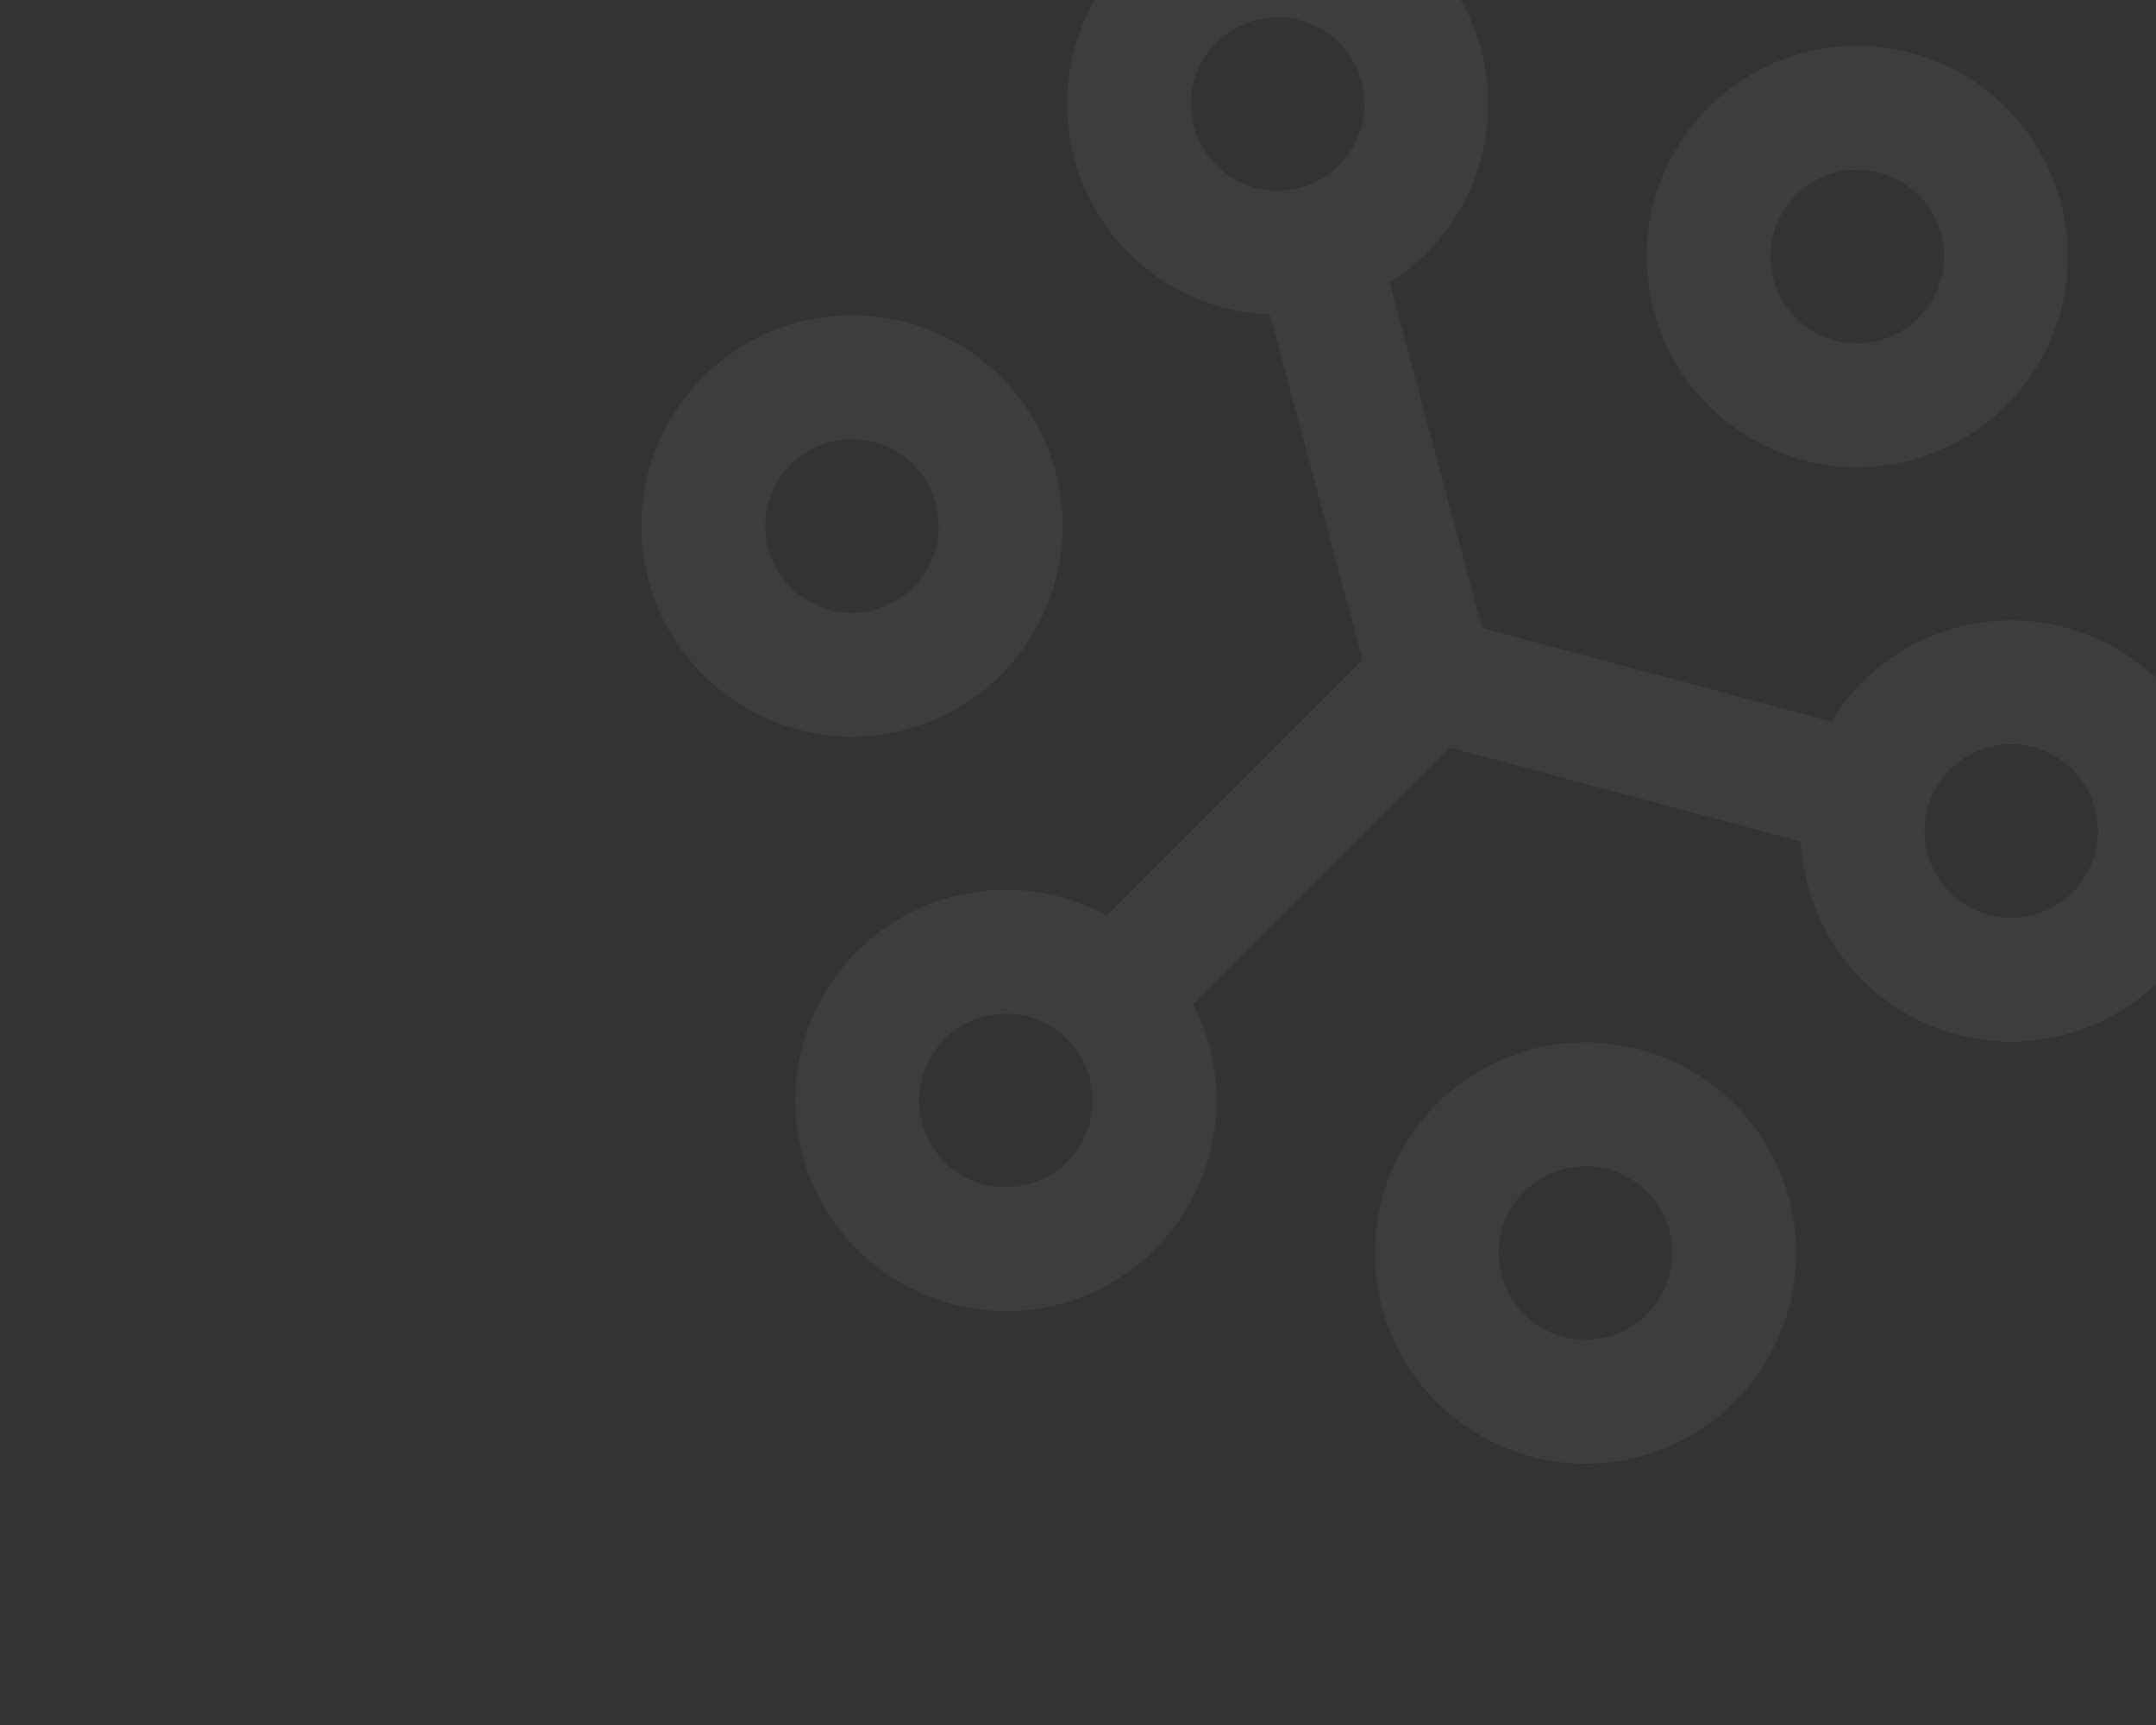 <svg fill="none" xmlns="http://www.w3.org/2000/svg" viewBox="0 0 750 600" class="design-iconfont">
  <rect x="0" y="0" width="750" height="600" fill="#333333" stroke="none"/>
  <g clip-path="url(#i7qr1qpp5__clip0_281_1223)">
    <mask id="i7qr1qpp5__q47syx7zma" style="mask-type:alpha" maskUnits="userSpaceOnUse" x="0" y="0" width="750" height="600">
      <path fill="#D8D8D8" d="M0 0H750V600H0z"/>
    </mask>
    <g opacity=".05" clip-path="url(#i7qr1qpp5__clip1_281_1223)">
      <path fill-rule="evenodd" clip-rule="evenodd" d="M415.313 43.978C411.001 27.884 420.552 11.34 436.647 7.028C452.741 2.715 469.285 12.267 473.597 28.361C477.91 44.455 468.358 60.999 452.264 65.312C436.17 69.624 419.626 60.072 415.313 43.978ZM425.492 -34.603C386.405 -24.13 363.209 16.046 373.682 55.133C382.214 86.975 410.459 108.271 441.768 109.41L473.962 229.56L385.053 318.469C369.102 309.75 349.901 306.917 330.957 311.993C291.87 322.466 268.674 362.643 279.147 401.73C289.62 440.816 329.797 464.013 368.884 453.539C407.971 443.066 431.167 402.889 420.694 363.803C419.325 358.696 417.45 353.862 415.137 349.337L504.439 260.036L626.43 292.723C626.688 297.797 627.482 302.922 628.85 308.027C639.323 347.114 679.5 370.31 718.587 359.837C757.673 349.364 780.87 309.186 770.396 270.1C759.923 231.014 719.746 207.817 680.66 218.29C661.714 223.367 646.502 235.422 637.048 250.948L515.594 218.405L483.4 98.255C509.947 81.615 523.761 49.049 515.228 17.206C504.755 -21.881 464.578 -45.077 425.492 -34.603ZM288.568 153.794C272.473 158.107 262.922 174.65 267.234 190.745C271.547 206.839 288.09 216.39 304.185 212.078C320.279 207.766 329.83 191.222 325.518 175.128C321.206 159.033 304.662 149.482 288.568 153.794ZM225.603 201.9C215.13 162.813 238.325 122.636 277.413 112.163C316.499 101.69 356.676 124.886 367.149 163.972C377.622 203.059 354.426 243.236 315.34 253.709C276.253 264.183 236.076 240.986 225.603 201.9ZM320.779 390.575C316.466 374.48 326.017 357.937 342.112 353.624C358.206 349.312 374.75 358.863 379.062 374.958C383.375 391.052 373.823 407.596 357.729 411.908C341.635 416.221 325.091 406.669 320.779 390.575ZM543.735 406.688C527.641 411 518.09 427.544 522.402 443.638C526.714 459.733 543.258 469.284 559.353 464.972C575.447 460.659 584.998 444.116 580.686 428.021C576.373 411.927 559.83 402.376 543.735 406.688ZM480.771 454.794C470.298 415.707 493.494 375.53 532.58 365.057C571.667 354.584 611.844 377.78 622.317 416.866C632.79 455.953 609.594 496.13 570.508 506.603C531.421 517.076 491.244 493.88 480.771 454.794ZM670.481 296.872C666.169 280.778 675.721 264.234 691.815 259.922C707.909 255.609 724.453 265.161 728.765 281.255C733.078 297.349 723.526 313.893 707.432 318.206C691.338 322.518 674.794 312.966 670.481 296.872ZM638.27 60.092C622.176 64.404 612.625 80.948 616.937 97.042C621.249 113.136 637.793 122.688 653.887 118.375C669.982 114.063 679.533 97.519 675.221 81.425C670.908 65.331 654.364 55.779 638.27 60.092ZM575.306 108.197C564.833 69.111 588.029 28.933 627.115 18.46C666.202 7.987 706.379 31.183 716.852 70.27C727.325 109.356 704.129 149.533 665.042 160.007C625.956 170.48 585.779 147.284 575.306 108.197Z" fill="#fff"/>
    </g>
  </g>
  <defs>
    <clipPath id="i7qr1qpp5__clip0_281_1223">
      <path fill="#fff" d="M0 0H750V600H0z"/>
    </clipPath>
    <clipPath id="i7qr1qpp5__clip1_281_1223">
      <path fill="#fff" transform="rotate(-15 121.905 -439.628)" d="M0 0H620.638V620.638H0z"/>
    </clipPath>
  </defs>
</svg>
